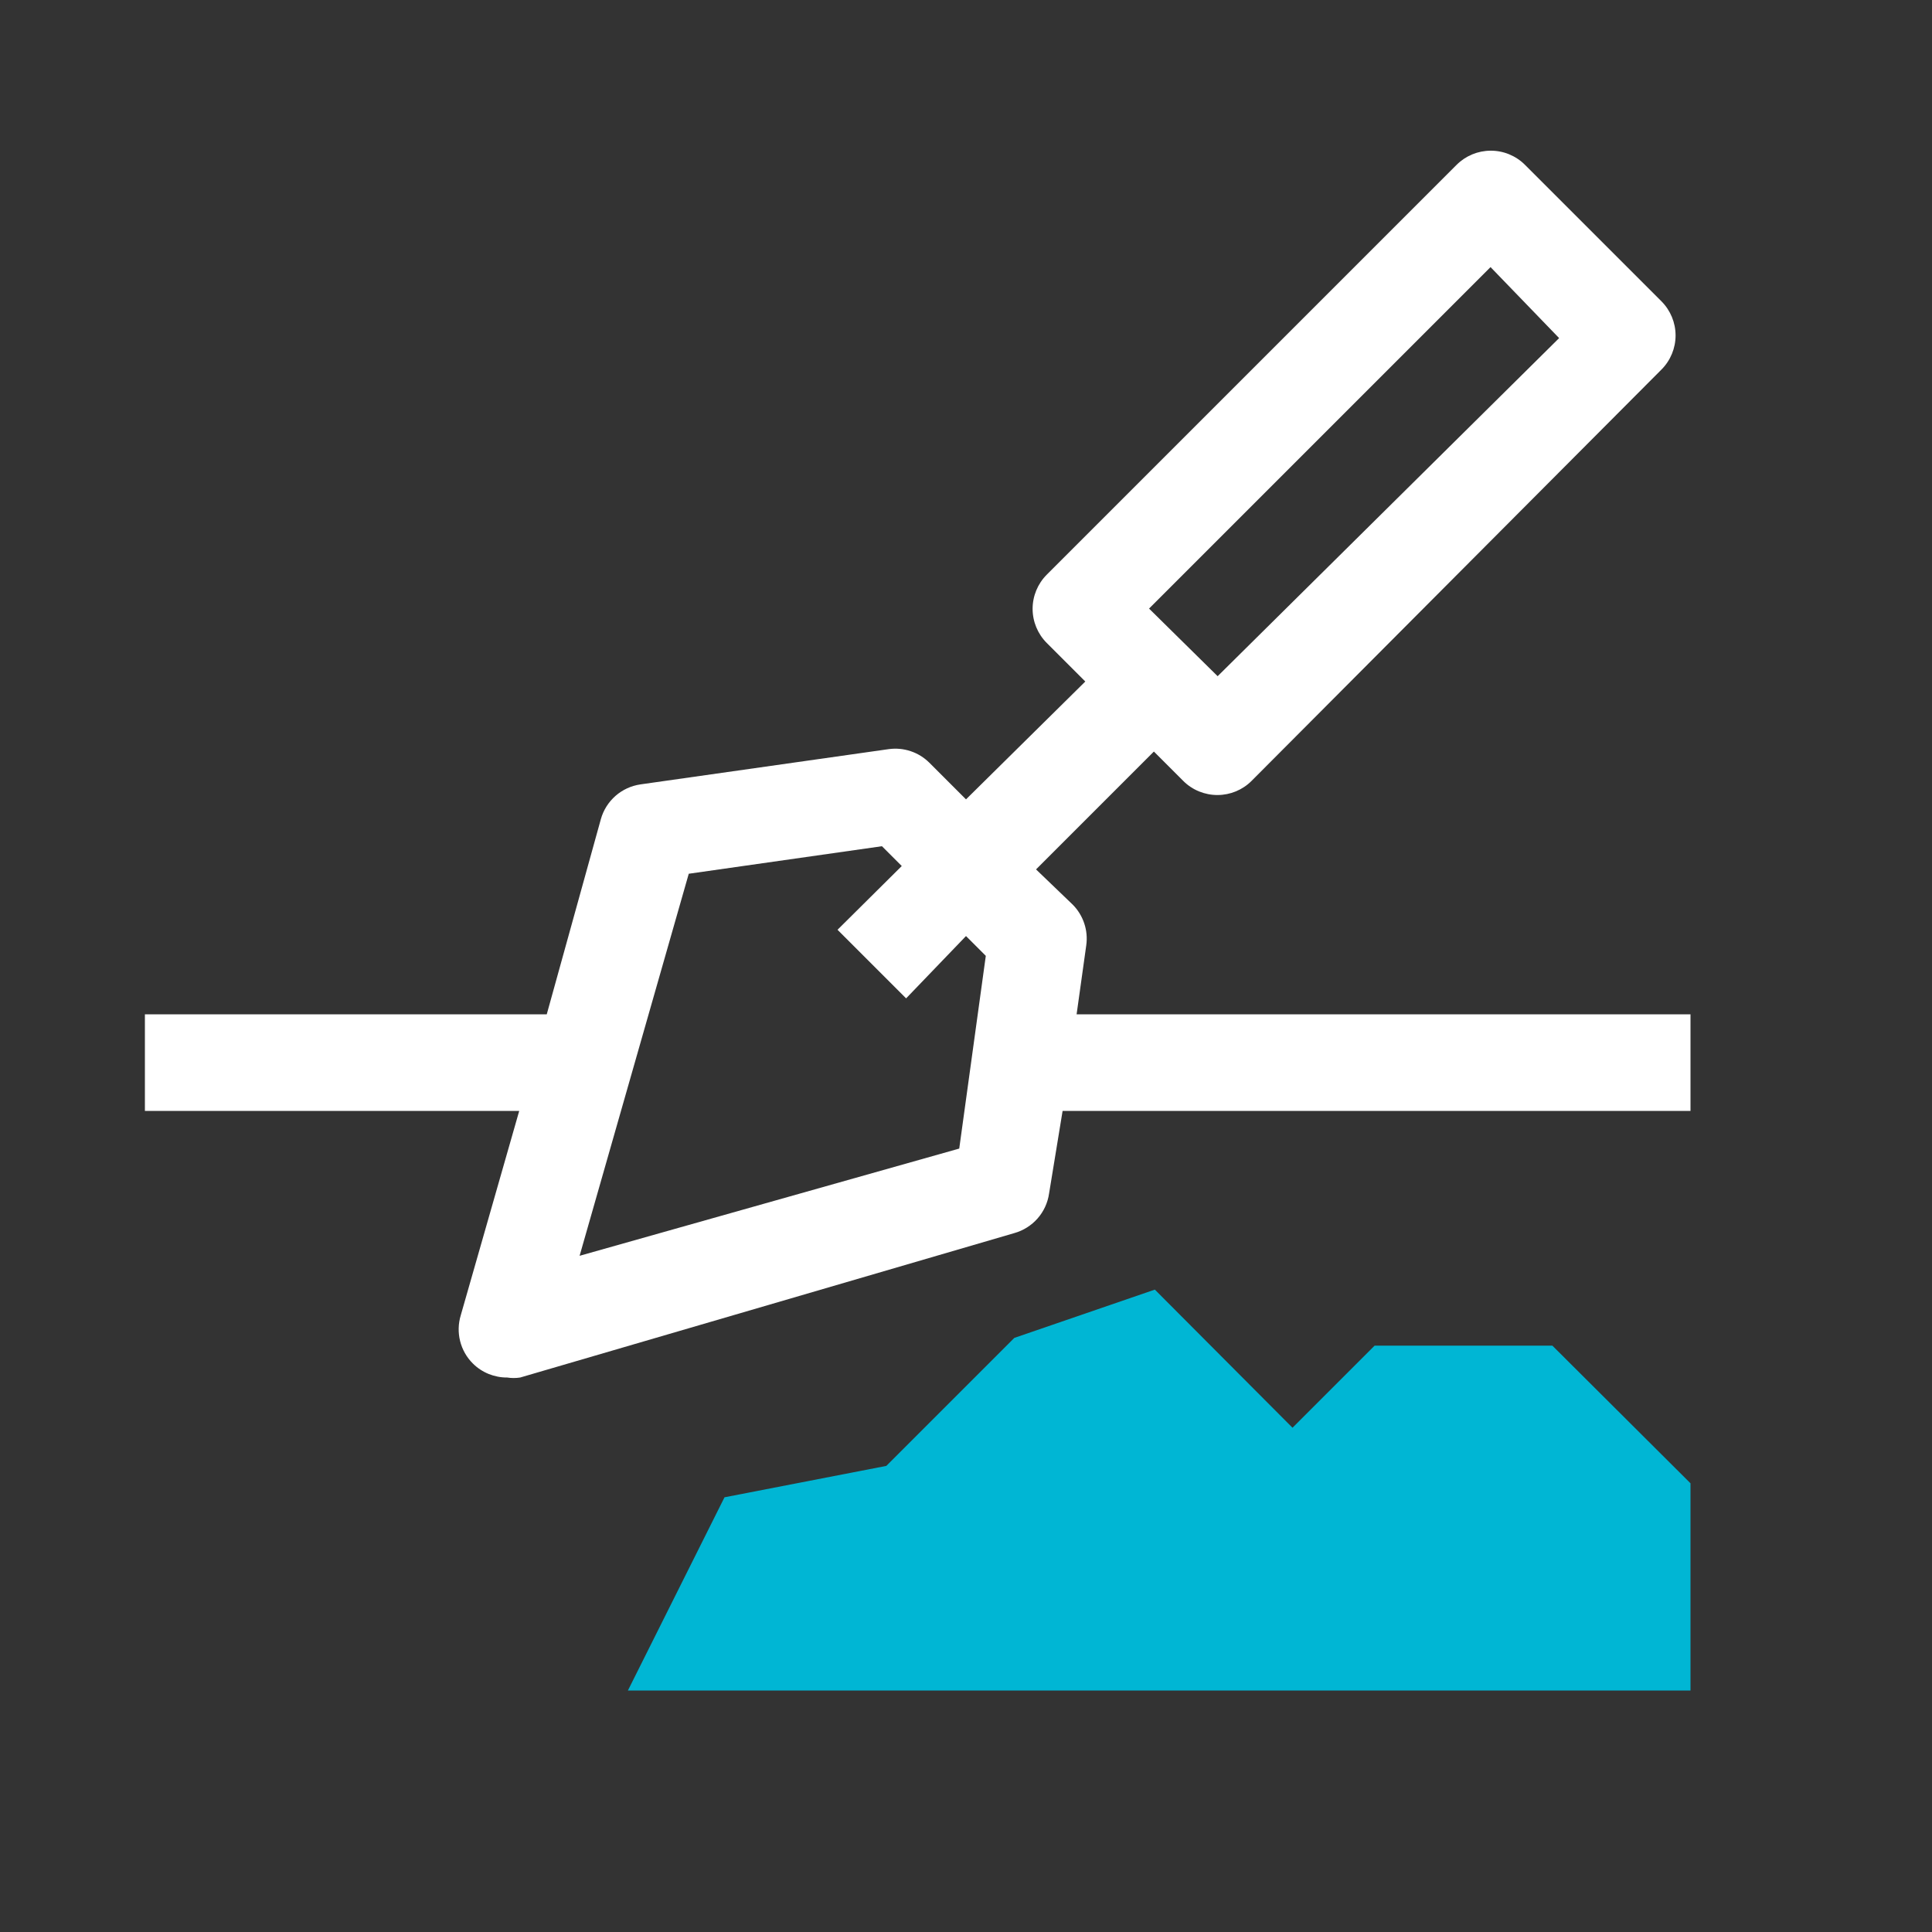 <?xml version="1.0" encoding="UTF-8"?>
<svg xmlns="http://www.w3.org/2000/svg" width="40" height="40" viewBox="0 0 40 40" fill="none">
  <rect x="0" y="0" width="40" height="40" fill="#333333" stroke="none"/>
  <path d="M22.29 21L22.49 19.57C22.511 19.418 22.497 19.263 22.448 19.117C22.399 18.971 22.318 18.839 22.21 18.73L21.45 18L23.89 15.56L24.5 16.17C24.593 16.263 24.704 16.336 24.826 16.386C24.948 16.435 25.078 16.461 25.21 16.46C25.472 16.459 25.724 16.355 25.91 16.17L34.4 7.65C34.586 7.463 34.691 7.209 34.691 6.945C34.691 6.681 34.586 6.427 34.4 6.24L31.57 3.41C31.477 3.317 31.366 3.244 31.244 3.194C31.122 3.144 30.992 3.119 30.86 3.12C30.598 3.121 30.346 3.225 30.16 3.41L21.67 11.9C21.484 12.087 21.379 12.341 21.379 12.605C21.379 12.869 21.484 13.123 21.67 13.31L22.47 14.11L20 16.55L19.24 15.79C19.131 15.682 18.998 15.6 18.853 15.552C18.707 15.503 18.552 15.489 18.4 15.51L13.26 16.24C13.068 16.268 12.889 16.35 12.743 16.478C12.598 16.606 12.492 16.773 12.44 16.96L11.32 21H3V23H10.75L9.54 27.23C9.487 27.404 9.482 27.588 9.526 27.765C9.57 27.941 9.661 28.102 9.79 28.23C9.883 28.323 9.994 28.396 10.116 28.446C10.238 28.495 10.368 28.521 10.5 28.52C10.589 28.534 10.681 28.534 10.77 28.52L21 25.53C21.186 25.478 21.354 25.372 21.482 25.227C21.61 25.081 21.692 24.902 21.72 24.71L22 23H35V21H22.29ZM30.86 5.53L32.28 7L25.21 14L23.79 12.6L30.86 5.53ZM19.86 23.78L12 26L14.26 18.09L18.26 17.52L18.67 17.93L17.34 19.25L18.76 20.67L20 19.38L20.41 19.79L19.86 23.78Z" fill="white"></path>
  <path d="M35 30.71L32.14 27.86H28.46L26.76 29.56L23.91 26.7L21 27.7L18.35 30.35L15 31L13 35H35V30.71Z" fill="#00B6D4"></path>
</svg>

